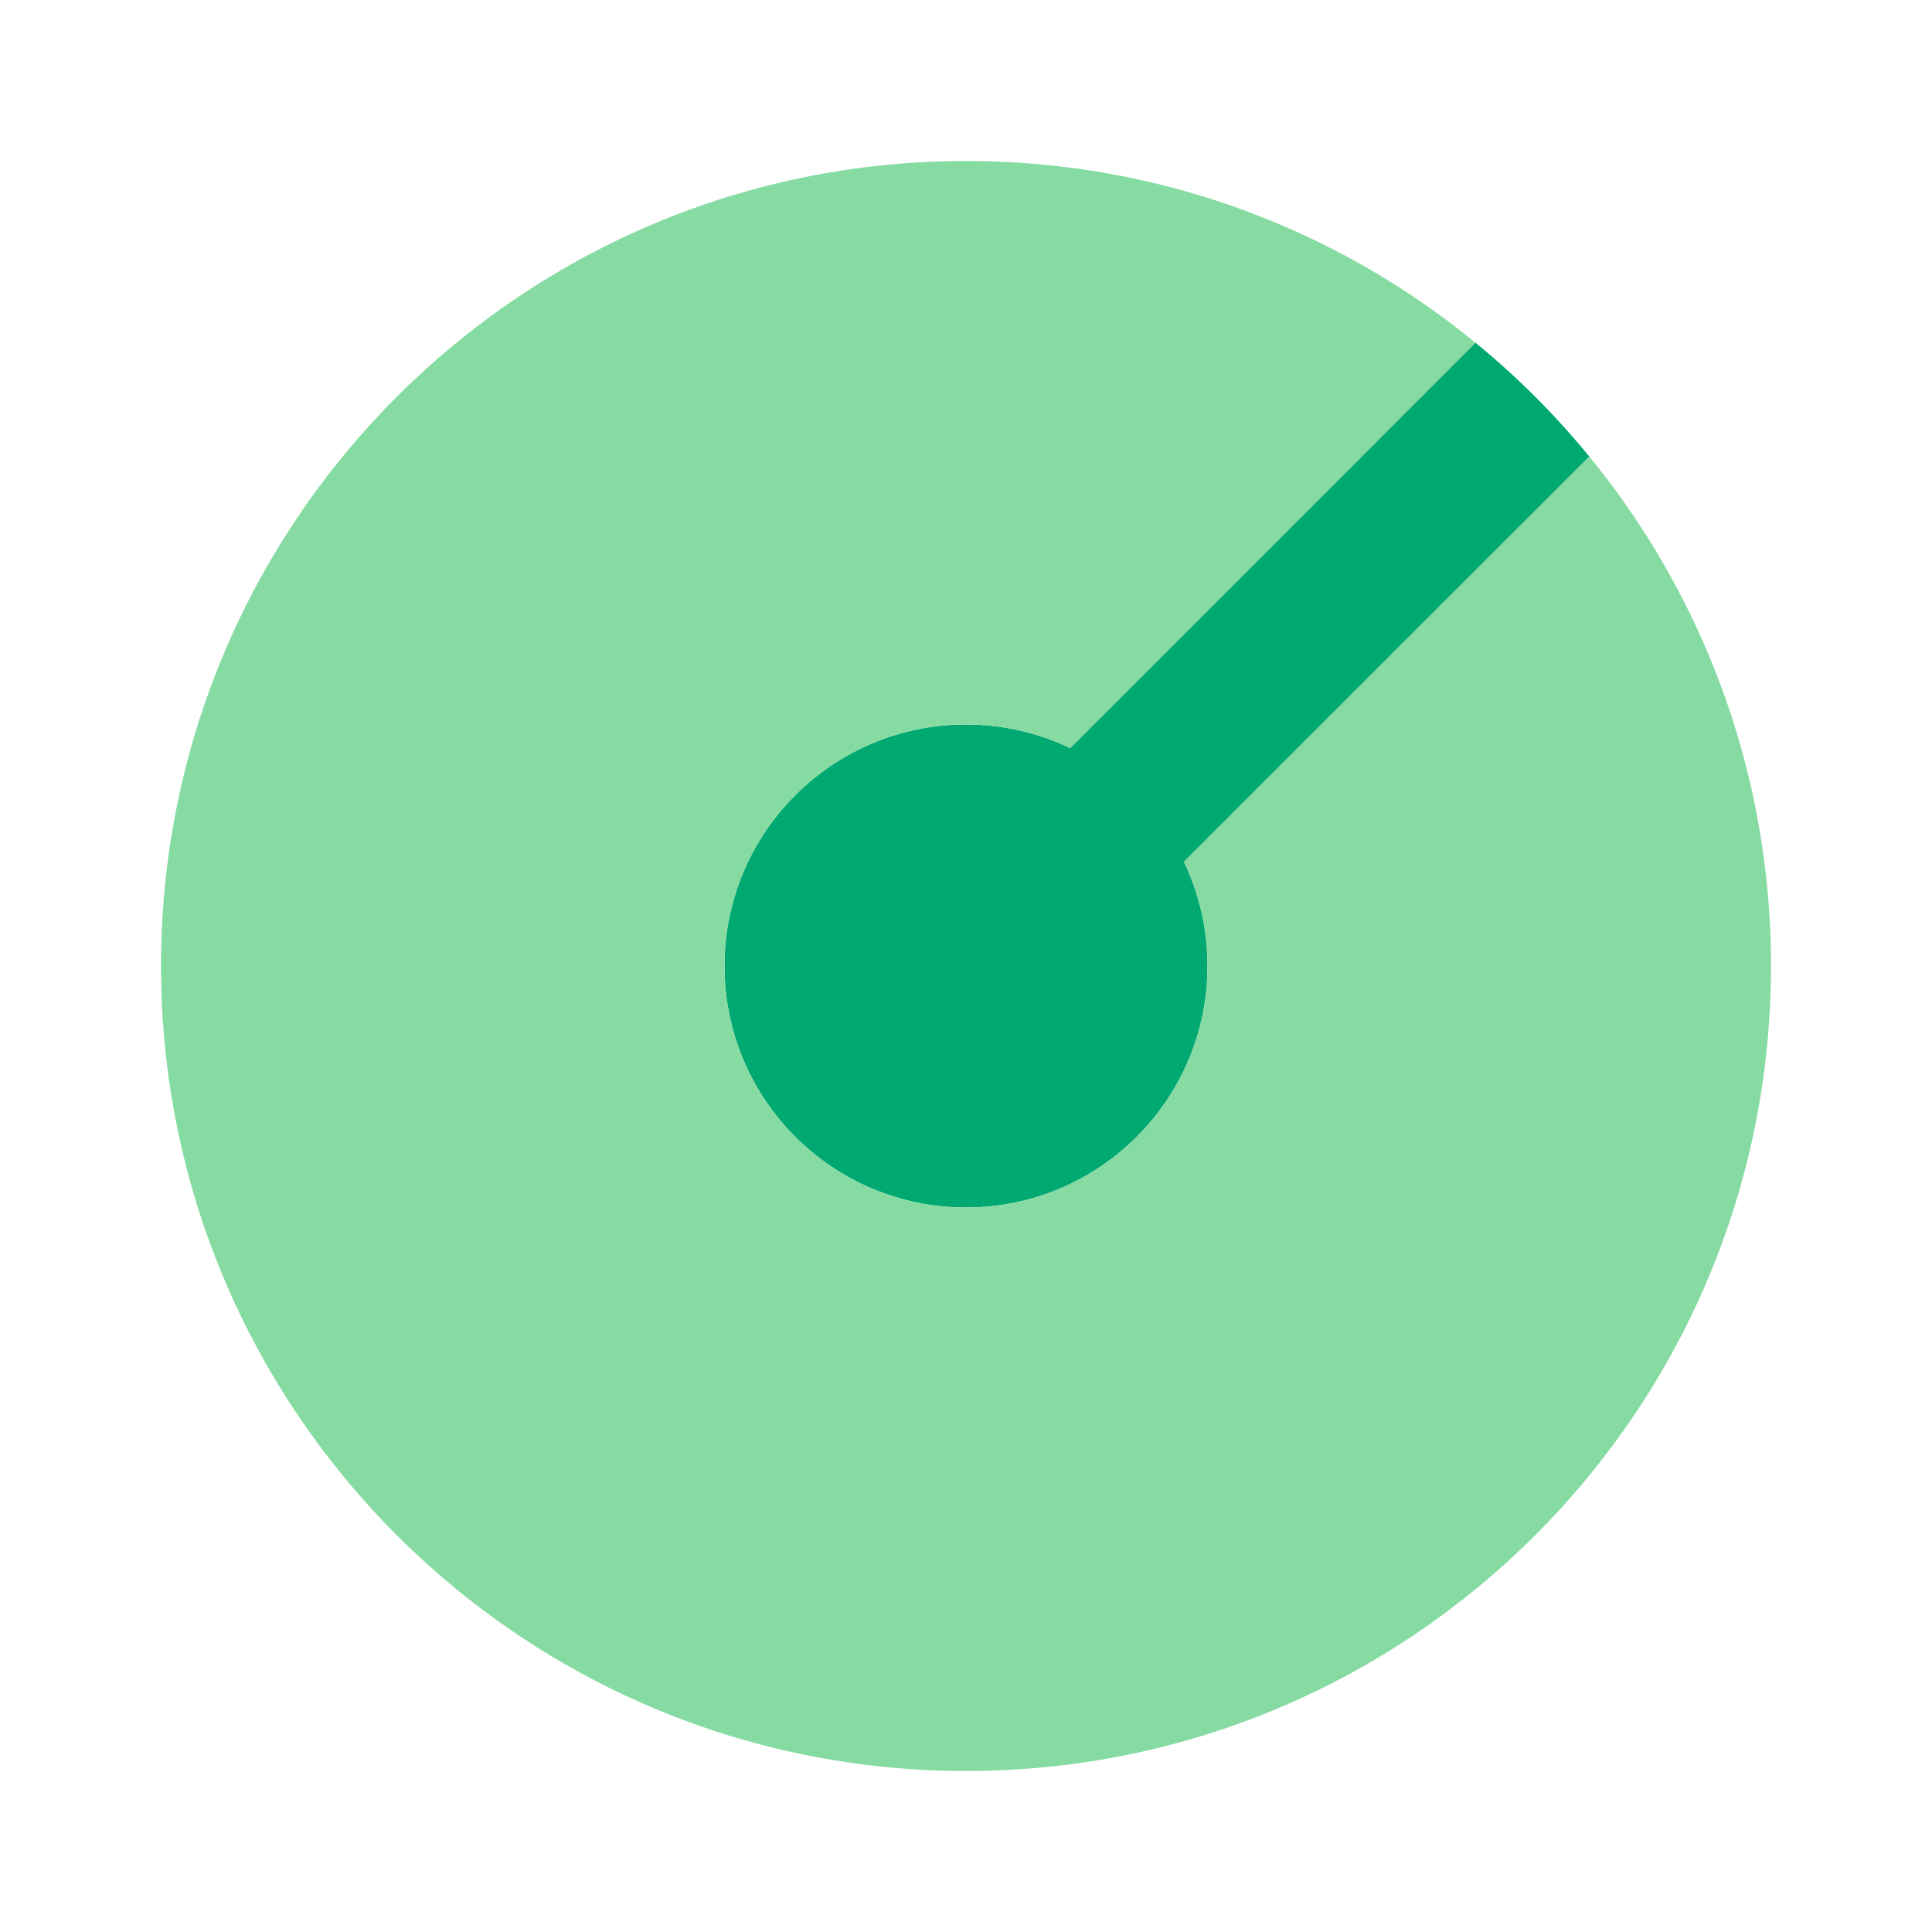 <svg width="48" height="48" viewBox="0 0 48 48" fill="none" xmlns="http://www.w3.org/2000/svg">
<rect width="48" height="48" fill="white"/>
<path d="M39.486 11.343C38.64 10.308 37.692 9.36 36.657 8.514L26.587 18.585C25.804 18.21 24.926 18 24 18C20.686 18 18 20.686 18 24C18 27.314 20.686 30 24 30C27.314 30 30 27.314 30 24C30 23.074 29.79 22.197 29.415 21.413L39.486 11.343Z" fill="#00A971"/>
<path fill-rule="evenodd" clip-rule="evenodd" d="M24 44C35.046 44 44 35.046 44 24C44 12.954 35.046 4 24 4C12.954 4 4 12.954 4 24C4 35.046 12.954 44 24 44ZM36.657 8.514C37.692 9.36 38.64 10.308 39.486 11.343L29.415 21.413C29.79 22.197 30 23.074 30 24C30 27.314 27.314 30 24 30C20.686 30 18 27.314 18 24C18 20.686 20.686 18 24 18C24.926 18 25.804 18.21 26.587 18.585L36.657 8.514Z" fill="#86DBA2"/>
</svg>
